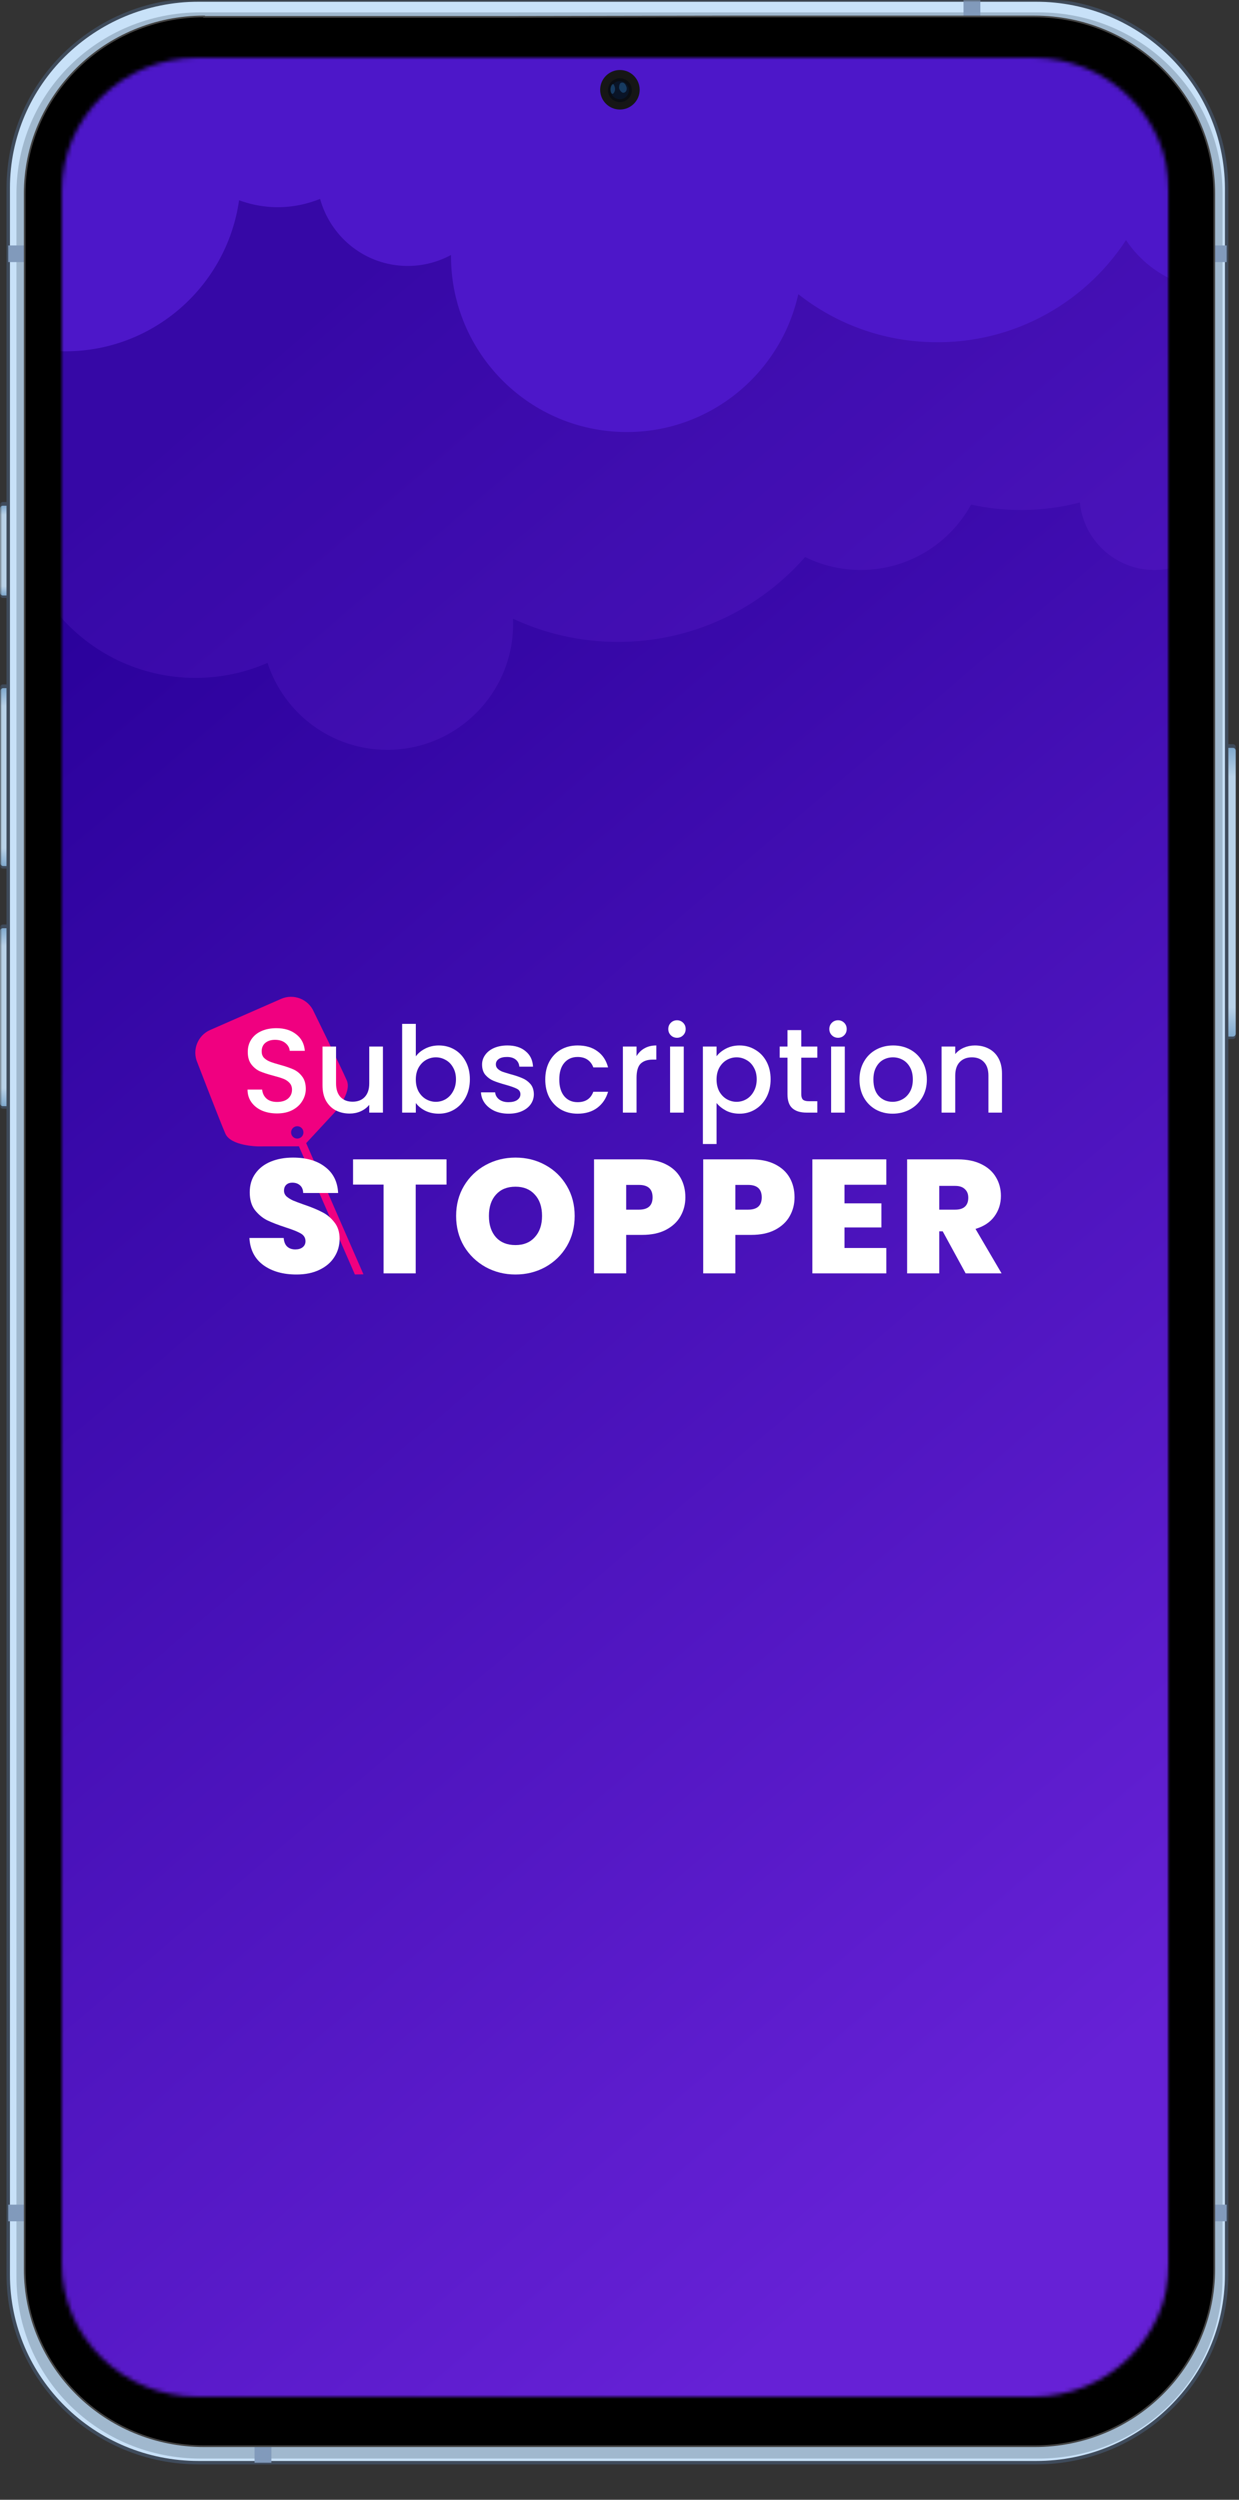 <?xml version="1.0" encoding="UTF-8"?> <svg xmlns="http://www.w3.org/2000/svg" width="301" height="607" viewBox="0 0 301 607" fill="none"><rect x="0" y="0" width="301" height="607" fill="#333333" stroke="none"/> <g clip-path="url(#clip0_995_23554)"> <mask id="mask0_995_23554" style="mask-type:luminance" maskUnits="userSpaceOnUse" x="0" y="0" width="301" height="607"> <path d="M301 0H0V607H301V0Z" fill="white"></path> </mask> <g mask="url(#mask0_995_23554)"> <path d="M289.601 533.101C289.601 533.401 289.601 533.701 289.601 534.101C289.601 534.601 289.501 535.001 289.501 535.501C289.301 537.101 288.801 538.601 288.101 540.001C287.801 540.701 287.401 541.301 287.001 541.901C284.201 546.201 279.3 549.001 273.8 549.001C271.3 549.001 269.001 548.401 266.901 547.401C266.501 547.201 266.2 547.001 265.8 546.801C264.5 546.001 263.301 545.101 262.201 543.901C261.701 543.401 261.3 542.901 260.9 542.301C260.8 542.201 260.701 542.101 260.701 542.001C260.201 541.201 259.7 540.401 259.3 539.601C258.4 537.601 257.901 535.401 257.901 533.101C257.901 526.701 250.801 520.401 256.201 517.901C256.701 517.701 265.2 515.401 265.8 515.201C267.4 514.701 272 515.201 273.8 515.201C275.5 515.201 278.001 515.401 279.501 515.901C280.401 516.201 280.5 518.701 281.3 519.101C283.6 520.301 285.501 522.101 287.001 524.301C287.401 524.901 287.801 525.601 288.101 526.201C288.801 527.701 289.301 529.401 289.501 531.201C289.601 531.701 289.601 532.101 289.601 532.601C289.601 532.801 289.601 533.001 289.601 533.101Z" fill="#34ABE0"></path> <path d="M143.3 532.2C143.3 532.5 143.3 532.9 143.3 533.2C143.3 533.7 143.2 534.2 143.1 534.7C142.9 536.4 142.4 538 141.6 539.4C141.3 540.1 140.9 540.8 140.4 541.4C137.4 545.9 132.3 548.9 126.4 548.9C123.8 548.9 121.3 548.3 119.1 547.3C118.7 547.1 118.3 546.9 117.9 546.7C116.5 545.9 115.2 544.9 114.1 543.7C113.6 543.2 113.1 542.6 112.7 542C112.6 541.9 112.5 541.8 112.4 541.6C111.8 540.8 111.4 539.9 111 539C110.1 536.9 109.5 534.6 109.5 532.2C109.5 525.5 113.5 519.7 119.2 517C119.8 516.7 120.4 516.5 121 516.3C122.7 515.7 124.5 515.4 126.3 515.4C128.1 515.4 129.9 515.7 131.6 516.2C132.5 516.5 133.4 516.9 134.3 517.4C136.7 518.7 138.8 520.6 140.3 522.9C140.7 523.6 141.1 524.2 141.5 524.9C142.3 526.5 142.8 528.3 143 530.2C143.1 530.7 143.1 531.2 143.1 531.7C143.3 531.9 143.3 532 143.3 532.2Z" fill="#34ABE0"></path> <path d="M217.499 532.2C217.499 532.5 217.499 532.9 217.499 533.2C217.499 533.7 217.399 534.2 217.299 534.7C217.099 536.4 216.599 538 215.799 539.4C215.499 540.1 215.099 540.8 214.599 541.4C211.599 545.9 206.499 548.9 200.599 548.9C197.999 548.9 195.499 548.3 193.299 547.3C192.899 547.1 192.499 546.9 192.099 546.7C190.699 545.9 189.399 544.9 188.299 543.7C187.799 543.2 187.299 542.6 186.899 542C186.799 541.9 186.699 541.8 186.599 541.6C185.999 540.8 185.599 539.9 185.199 539C184.299 536.9 183.699 534.6 183.699 532.2C183.699 525.5 187.699 519.7 193.399 517C193.999 516.7 194.599 516.5 195.199 516.3C196.899 515.7 198.699 515.4 200.499 515.4C202.299 515.4 204.099 515.7 205.799 516.2C206.699 516.5 207.599 516.9 208.499 517.4C210.899 518.7 212.999 520.6 214.499 522.9C214.899 523.6 215.299 524.2 215.699 524.9C216.499 526.5 216.999 528.3 217.199 530.2C217.299 530.7 217.299 531.2 217.299 531.7C217.499 531.9 217.499 532 217.499 532.2Z" fill="#34ABE0"></path> <path d="M292.501 180.699H299.501C299.901 180.699 300.201 180.999 300.201 181.399V251.599C300.201 251.999 299.901 252.299 299.501 252.299H292.501C292.101 252.299 291.801 251.999 291.801 251.599V181.399C291.801 180.999 292.101 180.699 292.501 180.699Z" fill="#3F4B5B"></path> <path d="M0.7 166.199H7.7C8.1 166.199 8.4 166.499 8.4 166.899V210.199C8.4 210.599 8.1 210.899 7.7 210.899H0.7C0.3 210.899 0 210.599 0 210.199V166.899C0 166.499 0.3 166.199 0.7 166.199Z" fill="#3F4B5B"></path> <path d="M0.7 224.5H7.7C8.1 224.5 8.4 224.8 8.4 225.2V268.5C8.4 268.9 8.1 269.2 7.7 269.2H0.7C0.3 269.2 0 268.9 0 268.5V225.2C0 224.8 0.3 224.5 0.7 224.5Z" fill="#3F4B5B"></path> <path d="M7.7 121.9H0.7C0.3 121.9 0 122.2 0 122.6V144.5C0 144.9 0.3 145.2 0.7 145.2H7.7C8.1 145.2 8.4 144.9 8.4 144.5V122.6C8.4 122.2 8.1 121.9 7.7 121.9Z" fill="#3F4B5B"></path> <path d="M292.501 181.6H299.501C299.901 181.6 300.201 181.9 300.201 182.3V251C300.201 251.4 299.901 251.7 299.501 251.7H292.501C292.101 251.7 291.801 251.4 291.801 251V182.3C291.801 181.9 292.101 181.6 292.501 181.6Z" fill="url(#paint0_linear_995_23554)"></path> <path d="M0.8 167.1H7.8C8.2 167.1 8.5 167.4 8.5 167.8V209.6C8.5 210 8.2 210.3 7.8 210.3H0.8C0.4 210.3 0.1 210 0.1 209.6V167.8C0.1 167.4 0.4 167.1 0.8 167.1Z" fill="url(#paint1_linear_995_23554)"></path> <path d="M0.7 225.4H7.7C8.1 225.4 8.4 225.7 8.4 226.1V267.9C8.4 268.3 8.1 268.6 7.7 268.6H0.7C0.3 268.6 0 268.3 0 267.9V226C0 225.7 0.3 225.4 0.7 225.4Z" fill="url(#paint2_linear_995_23554)"></path> <path d="M7.7 122.801H0.7C0.3 122.801 0 123.101 0 123.501V143.901C0 144.301 0.3 144.601 0.7 144.601H7.7C8.1 144.601 8.4 144.301 8.4 143.901V123.501C8.4 123.101 8.1 122.801 7.7 122.801Z" fill="url(#paint3_linear_995_23554)"></path> <path d="M251.6 0H48.3C22.7 0 2 20.42 2 45.674V552.326C2 577.58 22.7 598 48.3 598H251.7C277.3 598 298 577.58 298 552.326V45.674C297.9 20.42 277.2 0 251.6 0Z" fill="#C8E1F8" stroke="#3F4B5B" stroke-width="0.832" stroke-linecap="round" stroke-linejoin="round"></path> <path d="M48.746 3C23.92 3 4 22.603 4 47.033V552.967C4 577.397 23.92 597 48.746 597H252.254C277.08 597 297 577.397 297 552.967V47.033C297 22.603 277.08 3 252.254 3H48.746Z" fill="#A0B8CE"></path> <path d="M234.073 0V9.852H238.162V0H234.073ZM2 59.603V63.642H298V59.603H2ZM2 535.343V539.382H298V535.343H2ZM61.838 589.528V598H65.927V589.528H61.838Z" fill="#819ABB"></path> <path d="M177.299 4H124.699V8.2H177.299V4Z" fill="black"></path> <path d="M49.585 4C25.493 4 6 23.22 6 47.072V550.928C6 574.78 25.493 594 49.685 594H251.315C275.507 594 295 574.78 295 550.928V47.072C295 23.22 275.507 4 251.315 4H177.541C177.041 4 125.459 4.099 124.959 4.099H49.585V4Z" fill="black" stroke="#434343" stroke-width="0.416"></path> <mask id="mask1_995_23554" style="mask-type:luminance" maskUnits="userSpaceOnUse" x="15" y="14" width="269" height="568"> <path d="M48 14H251C269.2 14 284 28.519 284 46.373V549.627C284 567.481 269.2 582 251 582H48C29.8 582 15 567.481 15 549.627V46.373C15 28.519 29.8 14 48 14Z" fill="white"></path> </mask> <g mask="url(#mask1_995_23554)"> <mask id="mask2_995_23554" style="mask-type:luminance" maskUnits="userSpaceOnUse" x="14" y="13" width="270" height="585"> <path d="M283.981 13H14V597.6H283.981V13Z" fill="white"></path> </mask> <g mask="url(#mask2_995_23554)"> <path d="M283.981 13H14V597.6H283.981V13Z" fill="#F2F6FC"></path> <g clip-path="url(#clip1_995_23554)"> <rect width="273" height="591.136" transform="translate(14 11)" fill="url(#paint4_linear_995_23554)"></rect> <path d="M287 137.185V11H14V148.974C22.013 158.531 34.041 164.608 47.488 164.608C53.713 164.608 59.634 163.306 64.994 160.959C68.976 173.218 80.493 182.08 94.08 182.08C110.967 182.08 124.656 168.391 124.656 151.504C124.656 151.081 124.647 150.66 124.63 150.241C132.379 153.854 141.022 155.872 150.136 155.872C168.258 155.872 184.516 147.894 195.591 135.26C199.666 137.27 204.253 138.4 209.104 138.4C220.659 138.4 230.718 131.99 235.917 122.532C239.826 123.388 243.886 123.84 248.052 123.84C252.987 123.84 257.775 123.206 262.337 122.016C263.249 131.215 271.009 138.4 280.448 138.4C282.758 138.4 284.967 137.97 287 137.185Z" fill="#702CDE" fill-opacity="0.2"></path> <path d="M287 68.837V11H14V85.261C36.057 86.245 55.002 70.203 58.082 48.627C60.542 49.53 63.165 50.104 65.871 50.268C70.052 50.514 74.07 49.776 77.76 48.299C80.219 57.16 88.008 63.97 97.765 64.544C102.028 64.791 106.046 63.806 109.571 61.919C109.407 84.482 126.953 103.435 149.664 104.83C170.899 106.142 189.429 91.62 193.938 71.436C202.383 78.082 212.878 82.349 224.438 83.005C244.771 84.236 263.137 74.226 273.55 58.309C276.804 63.194 281.553 66.881 287 68.837Z" fill="#4D17C9"></path> <g clip-path="url(#clip2_995_23554)"> <path fill-rule="evenodd" clip-rule="evenodd" d="M81.153 270.276L74.381 277.582L88.296 309.437L86.215 309.471L72.618 278.352L62.661 278.371C62.661 278.371 56.072 278.298 54.748 275.27C53.425 272.242 47.949 258.02 47.949 258.02C46.626 254.992 48.022 251.431 51.05 250.107L68.308 242.543C71.336 241.22 74.898 242.616 76.221 245.644C76.221 245.644 82.93 259.335 84.253 262.363C85.577 265.391 81.153 270.276 81.153 270.276ZM72.18 276.473C73.008 276.495 73.695 275.841 73.717 275.012C73.738 274.183 73.084 273.496 72.255 273.475C71.427 273.454 70.74 274.108 70.718 274.936C70.697 275.765 71.351 276.452 72.18 276.473Z" fill="#F00080"></path> <path d="M67.298 270.371C65.939 270.371 64.716 270.138 63.629 269.672C62.542 269.187 61.688 268.508 61.067 267.634C60.445 266.76 60.135 265.741 60.135 264.576H63.687C63.765 265.45 64.105 266.168 64.707 266.731C65.328 267.294 66.192 267.576 67.298 267.576C68.444 267.576 69.337 267.304 69.977 266.76C70.618 266.197 70.938 265.479 70.938 264.606C70.938 263.926 70.734 263.373 70.327 262.946C69.939 262.519 69.444 262.189 68.842 261.956C68.259 261.723 67.444 261.47 66.396 261.199C65.076 260.849 63.998 260.5 63.163 260.15C62.348 259.781 61.649 259.218 61.067 258.461C60.484 257.704 60.193 256.695 60.193 255.433C60.193 254.268 60.484 253.249 61.067 252.375C61.649 251.502 62.464 250.832 63.513 250.366C64.561 249.9 65.774 249.667 67.153 249.667C69.113 249.667 70.715 250.162 71.957 251.152C73.219 252.123 73.918 253.462 74.054 255.171H70.385C70.327 254.433 69.977 253.802 69.337 253.278C68.696 252.754 67.852 252.492 66.803 252.492C65.852 252.492 65.076 252.734 64.474 253.22C63.872 253.705 63.571 254.404 63.571 255.316C63.571 255.938 63.755 256.452 64.124 256.86C64.513 257.248 64.998 257.559 65.58 257.792C66.163 258.024 66.959 258.277 67.968 258.549C69.308 258.917 70.395 259.286 71.23 259.655C72.084 260.024 72.802 260.597 73.384 261.373C73.986 262.13 74.287 263.15 74.287 264.431C74.287 265.46 74.006 266.43 73.443 267.343C72.899 268.255 72.093 268.993 71.026 269.556C69.977 270.1 68.735 270.371 67.298 270.371Z" fill="white"></path> <path d="M93.026 254.122V270.168H89.707V268.275C89.182 268.935 88.493 269.459 87.639 269.847C86.804 270.216 85.911 270.4 84.96 270.4C83.698 270.4 82.562 270.138 81.553 269.614C80.563 269.09 79.777 268.314 79.194 267.285C78.631 266.256 78.35 265.013 78.35 263.557V254.122H81.64V263.062C81.64 264.499 81.999 265.605 82.718 266.382C83.436 267.139 84.416 267.518 85.659 267.518C86.901 267.518 87.882 267.139 88.6 266.382C89.338 265.605 89.707 264.499 89.707 263.062V254.122H93.026Z" fill="white"></path> <path d="M101.017 256.51C101.58 255.734 102.347 255.103 103.318 254.617C104.308 254.113 105.405 253.86 106.608 253.86C108.025 253.86 109.307 254.2 110.452 254.88C111.597 255.559 112.5 256.53 113.16 257.792C113.82 259.034 114.15 260.461 114.15 262.072C114.15 263.683 113.82 265.13 113.16 266.411C112.5 267.673 111.588 268.663 110.423 269.381C109.278 270.08 108.006 270.43 106.608 270.43C105.366 270.43 104.259 270.187 103.289 269.702C102.337 269.216 101.58 268.595 101.017 267.838V270.168H97.698V248.619H101.017V256.51ZM110.772 262.072C110.772 260.966 110.539 260.014 110.074 259.218C109.627 258.403 109.025 257.792 108.268 257.384C107.53 256.957 106.734 256.743 105.88 256.743C105.045 256.743 104.25 256.957 103.492 257.384C102.755 257.811 102.153 258.432 101.687 259.248C101.24 260.063 101.017 261.024 101.017 262.13C101.017 263.237 101.24 264.208 101.687 265.042C102.153 265.858 102.755 266.479 103.492 266.906C104.25 267.333 105.045 267.547 105.88 267.547C106.734 267.547 107.53 267.333 108.268 266.906C109.025 266.46 109.627 265.819 110.074 264.984C110.539 264.149 110.772 263.179 110.772 262.072Z" fill="white"></path> <path d="M123.548 270.43C122.286 270.43 121.151 270.206 120.141 269.76C119.151 269.294 118.365 268.673 117.783 267.896C117.2 267.1 116.89 266.217 116.851 265.246H120.287C120.345 265.926 120.665 266.498 121.248 266.964C121.85 267.411 122.597 267.634 123.49 267.634C124.422 267.634 125.14 267.459 125.645 267.11C126.169 266.741 126.431 266.275 126.431 265.712C126.431 265.11 126.14 264.664 125.558 264.373C124.995 264.081 124.092 263.761 122.849 263.412C121.646 263.082 120.665 262.761 119.908 262.451C119.151 262.14 118.491 261.664 117.928 261.024C117.385 260.383 117.113 259.539 117.113 258.49C117.113 257.636 117.365 256.86 117.87 256.161C118.375 255.443 119.093 254.88 120.025 254.472C120.976 254.064 122.063 253.86 123.286 253.86C125.111 253.86 126.577 254.326 127.683 255.258C128.809 256.171 129.411 257.423 129.489 259.015H126.169C126.111 258.296 125.82 257.724 125.296 257.296C124.771 256.869 124.063 256.656 123.17 256.656C122.296 256.656 121.626 256.821 121.161 257.151C120.695 257.481 120.462 257.918 120.462 258.461C120.462 258.888 120.617 259.248 120.928 259.539C121.238 259.83 121.617 260.063 122.063 260.238C122.51 260.393 123.17 260.597 124.043 260.849C125.208 261.16 126.159 261.48 126.897 261.81C127.654 262.121 128.305 262.587 128.848 263.208C129.392 263.829 129.673 264.654 129.693 265.683C129.693 266.595 129.44 267.411 128.936 268.129C128.431 268.847 127.713 269.41 126.781 269.818C125.868 270.226 124.791 270.43 123.548 270.43Z" fill="white"></path> <path d="M132.464 262.13C132.464 260.48 132.794 259.034 133.454 257.792C134.134 256.53 135.066 255.559 136.25 254.88C137.434 254.2 138.793 253.86 140.327 253.86C142.268 253.86 143.87 254.326 145.131 255.258C146.413 256.171 147.277 257.481 147.723 259.189H144.141C143.85 258.393 143.384 257.772 142.744 257.326C142.103 256.879 141.297 256.656 140.327 256.656C138.968 256.656 137.881 257.141 137.065 258.112C136.269 259.063 135.871 260.403 135.871 262.13C135.871 263.858 136.269 265.207 137.065 266.178C137.881 267.149 138.968 267.634 140.327 267.634C142.249 267.634 143.52 266.79 144.141 265.101H147.723C147.257 266.731 146.384 268.032 145.102 269.003C143.821 269.954 142.229 270.43 140.327 270.43C138.793 270.43 137.434 270.09 136.25 269.41C135.066 268.712 134.134 267.741 133.454 266.498C132.794 265.237 132.464 263.781 132.464 262.13Z" fill="white"></path> <path d="M154.642 256.452C155.128 255.637 155.768 255.006 156.564 254.559C157.38 254.093 158.341 253.86 159.447 253.86V257.296H158.603C157.302 257.296 156.312 257.627 155.632 258.287C154.972 258.947 154.642 260.092 154.642 261.723V270.168H151.323V254.122H154.642V256.452Z" fill="white"></path> <path d="M164.479 251.997C163.877 251.997 163.372 251.793 162.965 251.385C162.557 250.977 162.353 250.473 162.353 249.871C162.353 249.269 162.557 248.764 162.965 248.357C163.372 247.949 163.877 247.745 164.479 247.745C165.061 247.745 165.556 247.949 165.964 248.357C166.372 248.764 166.575 249.269 166.575 249.871C166.575 250.473 166.372 250.977 165.964 251.385C165.556 251.793 165.061 251.997 164.479 251.997ZM166.109 254.122V270.168H162.79V254.122H166.109Z" fill="white"></path> <path d="M174.079 256.481C174.642 255.743 175.409 255.122 176.379 254.617C177.35 254.113 178.447 253.86 179.67 253.86C181.068 253.86 182.339 254.21 183.485 254.909C184.649 255.588 185.562 256.549 186.222 257.792C186.882 259.034 187.212 260.461 187.212 262.072C187.212 263.683 186.882 265.13 186.222 266.411C185.562 267.673 184.649 268.663 183.485 269.381C182.339 270.08 181.068 270.43 179.67 270.43C178.447 270.43 177.36 270.187 176.408 269.702C175.457 269.197 174.681 268.576 174.079 267.838V277.797H170.759V254.122H174.079V256.481ZM183.834 262.072C183.834 260.966 183.601 260.014 183.135 259.218C182.689 258.403 182.087 257.792 181.33 257.384C180.592 256.957 179.796 256.743 178.942 256.743C178.107 256.743 177.311 256.957 176.554 257.384C175.816 257.811 175.215 258.432 174.749 259.248C174.302 260.063 174.079 261.024 174.079 262.13C174.079 263.237 174.302 264.208 174.749 265.042C175.215 265.858 175.816 266.479 176.554 266.906C177.311 267.333 178.107 267.547 178.942 267.547C179.796 267.547 180.592 267.333 181.33 266.906C182.087 266.46 182.689 265.819 183.135 264.984C183.601 264.149 183.834 263.179 183.834 262.072Z" fill="white"></path> <path d="M194.659 256.831V265.712C194.659 266.314 194.795 266.751 195.067 267.023C195.358 267.275 195.843 267.401 196.523 267.401H198.561V270.168H195.94C194.445 270.168 193.3 269.818 192.504 269.119C191.708 268.42 191.31 267.285 191.31 265.712V256.831H189.417V254.122H191.31V250.133H194.659V254.122H198.561V256.831H194.659Z" fill="white"></path> <path d="M203.601 251.997C202.999 251.997 202.494 251.793 202.087 251.385C201.679 250.977 201.475 250.473 201.475 249.871C201.475 249.269 201.679 248.764 202.087 248.357C202.494 247.949 202.999 247.745 203.601 247.745C204.183 247.745 204.678 247.949 205.086 248.357C205.494 248.764 205.697 249.269 205.697 249.871C205.697 250.473 205.494 250.977 205.086 251.385C204.678 251.793 204.183 251.997 203.601 251.997ZM205.232 254.122V270.168H201.912V254.122H205.232Z" fill="white"></path> <path d="M216.841 270.43C215.327 270.43 213.958 270.09 212.735 269.41C211.512 268.712 210.551 267.741 209.852 266.498C209.153 265.237 208.804 263.781 208.804 262.13C208.804 260.5 209.163 259.053 209.881 257.792C210.599 256.53 211.58 255.559 212.822 254.88C214.065 254.2 215.453 253.86 216.986 253.86C218.52 253.86 219.908 254.2 221.151 254.88C222.393 255.559 223.373 256.53 224.092 257.792C224.81 259.053 225.169 260.5 225.169 262.13C225.169 263.761 224.8 265.207 224.063 266.469C223.325 267.731 222.315 268.712 221.034 269.41C219.772 270.09 218.375 270.43 216.841 270.43ZM216.841 267.547C217.695 267.547 218.491 267.343 219.229 266.935C219.986 266.528 220.597 265.916 221.063 265.101C221.529 264.285 221.762 263.295 221.762 262.13C221.762 260.966 221.539 259.985 221.092 259.189C220.646 258.374 220.054 257.762 219.316 257.355C218.578 256.947 217.782 256.743 216.928 256.743C216.074 256.743 215.278 256.947 214.54 257.355C213.822 257.762 213.249 258.374 212.822 259.189C212.395 259.985 212.182 260.966 212.182 262.13C212.182 263.858 212.618 265.198 213.492 266.149C214.385 267.081 215.501 267.547 216.841 267.547Z" fill="white"></path> <path d="M236.837 253.86C238.099 253.86 239.225 254.122 240.215 254.647C241.225 255.171 242.011 255.947 242.574 256.976C243.137 258.005 243.419 259.248 243.419 260.704V270.168H240.128V261.199C240.128 259.762 239.769 258.665 239.051 257.908C238.332 257.131 237.352 256.743 236.109 256.743C234.867 256.743 233.877 257.131 233.139 257.908C232.421 258.665 232.062 259.762 232.062 261.199V270.168H228.742V254.122H232.062V255.957C232.605 255.297 233.294 254.782 234.129 254.414C234.983 254.045 235.886 253.86 236.837 253.86Z" fill="white"></path> <path d="M72.025 309.48C68.758 309.48 66.076 308.721 63.978 307.202C61.88 305.658 60.751 303.459 60.592 300.605H68.917C68.997 301.574 69.289 302.28 69.794 302.726C70.298 303.171 70.949 303.393 71.746 303.393C72.463 303.393 73.047 303.223 73.499 302.883C73.977 302.516 74.216 302.019 74.216 301.39C74.216 300.579 73.83 299.95 73.06 299.505C72.29 299.06 71.042 298.563 69.316 298.013C67.483 297.411 65.996 296.835 64.854 296.285C63.739 295.709 62.756 294.885 61.906 293.811C61.083 292.712 60.672 291.285 60.672 289.531C60.672 287.751 61.123 286.232 62.026 284.976C62.929 283.693 64.177 282.724 65.77 282.07C67.364 281.415 69.17 281.088 71.188 281.088C74.454 281.088 77.057 281.847 78.996 283.366C80.961 284.858 82.01 286.965 82.143 289.688H73.658C73.631 288.85 73.366 288.222 72.861 287.803C72.383 287.384 71.759 287.175 70.989 287.175C70.405 287.175 69.927 287.345 69.555 287.685C69.183 288.026 68.997 288.51 68.997 289.138C68.997 289.662 69.196 290.12 69.595 290.513C70.019 290.879 70.537 291.206 71.148 291.494C71.759 291.756 72.662 292.096 73.857 292.515C75.636 293.118 77.097 293.72 78.239 294.322C79.407 294.898 80.403 295.722 81.227 296.796C82.076 297.843 82.501 299.178 82.501 300.801C82.501 302.451 82.076 303.93 81.227 305.239C80.403 306.548 79.195 307.582 77.602 308.341C76.035 309.1 74.176 309.48 72.025 309.48Z" fill="white"></path> <path d="M108.479 281.52V287.646H100.99V309.205H93.182V287.646H85.772V281.52H108.479Z" fill="white"></path> <path d="M125.23 309.48C122.601 309.48 120.184 308.878 117.98 307.673C115.776 306.443 114.023 304.754 112.722 302.608C111.447 300.435 110.81 297.987 110.81 295.264C110.81 292.542 111.447 290.107 112.722 287.96C114.023 285.787 115.776 284.099 117.98 282.894C120.184 281.69 122.601 281.088 125.23 281.088C127.886 281.088 130.302 281.69 132.48 282.894C134.684 284.099 136.424 285.787 137.698 287.96C138.973 290.107 139.611 292.542 139.611 295.264C139.611 297.987 138.973 300.435 137.698 302.608C136.424 304.754 134.684 306.443 132.48 307.673C130.276 308.878 127.859 309.48 125.23 309.48ZM125.23 302.333C127.222 302.333 128.789 301.691 129.931 300.409C131.099 299.126 131.683 297.411 131.683 295.264C131.683 293.065 131.099 291.337 129.931 290.081C128.789 288.798 127.222 288.156 125.23 288.156C123.212 288.156 121.632 288.798 120.49 290.081C119.348 291.337 118.777 293.065 118.777 295.264C118.777 297.437 119.348 299.165 120.49 300.448C121.632 301.704 123.212 302.333 125.23 302.333Z" fill="white"></path> <path d="M166.504 290.748C166.504 292.424 166.105 293.955 165.309 295.343C164.539 296.704 163.357 297.804 161.763 298.641C160.197 299.453 158.271 299.859 155.987 299.859H152.123V309.205H144.315V281.52H155.987C158.245 281.52 160.157 281.913 161.724 282.698C163.317 283.483 164.512 284.57 165.309 285.957C166.105 287.345 166.504 288.942 166.504 290.748ZM155.23 293.733C157.435 293.733 158.537 292.738 158.537 290.748C158.537 288.732 157.435 287.724 155.23 287.724H152.123V293.733H155.23Z" fill="white"></path> <path d="M193.024 290.748C193.024 292.424 192.626 293.955 191.829 295.343C191.059 296.704 189.877 297.804 188.283 298.641C186.717 299.453 184.791 299.859 182.507 299.859H178.643V309.205H170.836V281.52H182.507C184.765 281.52 186.677 281.913 188.244 282.698C189.837 283.483 191.032 284.57 191.829 285.957C192.626 287.345 193.024 288.942 193.024 290.748ZM181.75 293.733C183.955 293.733 185.057 292.738 185.057 290.748C185.057 288.732 183.955 287.724 181.75 287.724H178.643V293.733H181.75Z" fill="white"></path> <path d="M205.163 287.685V292.201H214.126V298.052H205.163V303.04H215.321V309.205H197.356V281.52H215.321V287.685H205.163Z" fill="white"></path> <path d="M234.596 309.205L229.019 298.995H228.182V309.205H220.375V281.52H232.684C234.941 281.52 236.853 281.913 238.42 282.698C239.987 283.457 241.169 284.517 241.965 285.879C242.762 287.214 243.16 288.719 243.16 290.395C243.16 292.28 242.629 293.942 241.567 295.382C240.531 296.796 239.004 297.804 236.986 298.406L243.32 309.205H234.596ZM228.182 293.733H232.046C233.109 293.733 233.905 293.484 234.437 292.987C234.968 292.489 235.233 291.769 235.233 290.827C235.233 289.937 234.954 289.243 234.397 288.745C233.866 288.222 233.082 287.96 232.046 287.96H228.182V293.733Z" fill="white"></path> </g> </g> </g> </g> <path d="M150.601 26.6C153.201 26.6 155.401 24.5 155.401 21.8C155.401 19.2 153.301 17 150.601 17C148.001 17 145.801 19.1 145.801 21.8C145.801 24.5 148.001 26.6 150.601 26.6Z" fill="#161616"></path> <path d="M150.599 24.8C152.199 24.8 153.499 23.5 153.499 21.9C153.499 20.3 152.199 19 150.599 19C148.999 19 147.699 20.3 147.699 21.9C147.699 23.5 148.999 24.8 150.599 24.8Z" fill="#0A0D13"></path> <path d="M150.599 24.099C151.799 24.099 152.799 23.099 152.799 21.899C152.799 20.699 151.799 19.699 150.599 19.699C149.399 19.699 148.399 20.699 148.399 21.899C148.299 23.099 149.299 24.099 150.599 24.099Z" fill="#091427"></path> <path d="M149.001 20.4C148.701 20.4 148.401 20.8 148.301 21.6C148.301 22.4 148.601 22.8 148.801 22.8C149.101 22.8 149.901 21.7 149.001 20.4Z" fill="#235A91" fill-opacity="0.556"></path> <path d="M150.9 20.101C150.5 20.201 150.4 20.901 150.4 21.301C150.4 21.701 151 22.701 151.6 22.501C152.3 22.301 152.4 21.401 152.1 20.901C151.9 20.301 151.4 19.901 150.9 20.101Z" fill="#235A91" fill-opacity="0.556"></path> </g> </g> <defs> <linearGradient id="paint0_linear_995_23554" x1="296.001" y1="181.6" x2="296.001" y2="251.619" gradientUnits="userSpaceOnUse"> <stop stop-color="#81AACE"></stop> <stop offset="0.1" stop-color="#B9D2E8"></stop> <stop offset="0.9" stop-color="#B9D2E8"></stop> <stop offset="1" stop-color="#81AACE"></stop> </linearGradient> <linearGradient id="paint1_linear_995_23554" x1="4.3" y1="167.1" x2="4.3" y2="210.3" gradientUnits="userSpaceOnUse"> <stop stop-color="#81AACE"></stop> <stop offset="0.1" stop-color="#B9D2E8"></stop> <stop offset="0.9" stop-color="#B9D2E8"></stop> <stop offset="1" stop-color="#81AACE"></stop> </linearGradient> <linearGradient id="paint2_linear_995_23554" x1="4.2" y1="225.354" x2="4.2" y2="268.554" gradientUnits="userSpaceOnUse"> <stop stop-color="#81AACE"></stop> <stop offset="0.1" stop-color="#B9D2E8"></stop> <stop offset="0.9" stop-color="#B9D2E8"></stop> <stop offset="1" stop-color="#81AACE"></stop> </linearGradient> <linearGradient id="paint3_linear_995_23554" x1="4.2" y1="122.801" x2="4.2" y2="144.528" gradientUnits="userSpaceOnUse"> <stop stop-color="#81AACE"></stop> <stop offset="0.1" stop-color="#B9D2E8"></stop> <stop offset="0.9" stop-color="#B9D2E8"></stop> <stop offset="1" stop-color="#81AACE"></stop> </linearGradient> <linearGradient id="paint4_linear_995_23554" x1="136.864" y1="591.136" x2="-154.94" y2="248.545" gradientUnits="userSpaceOnUse"> <stop stop-color="#6621D6"></stop> <stop offset="1" stop-color="#280099"></stop> </linearGradient> <clipPath id="clip0_995_23554"> <rect width="301" height="607" fill="white"></rect> </clipPath> <clipPath id="clip1_995_23554"> <rect width="273" height="591.136" fill="white" transform="translate(14 11)"></rect> </clipPath> <clipPath id="clip2_995_23554"> <rect width="249.704" height="67.704" fill="white" transform="translate(25.648 241.776)"></rect> </clipPath> </defs> </svg> 